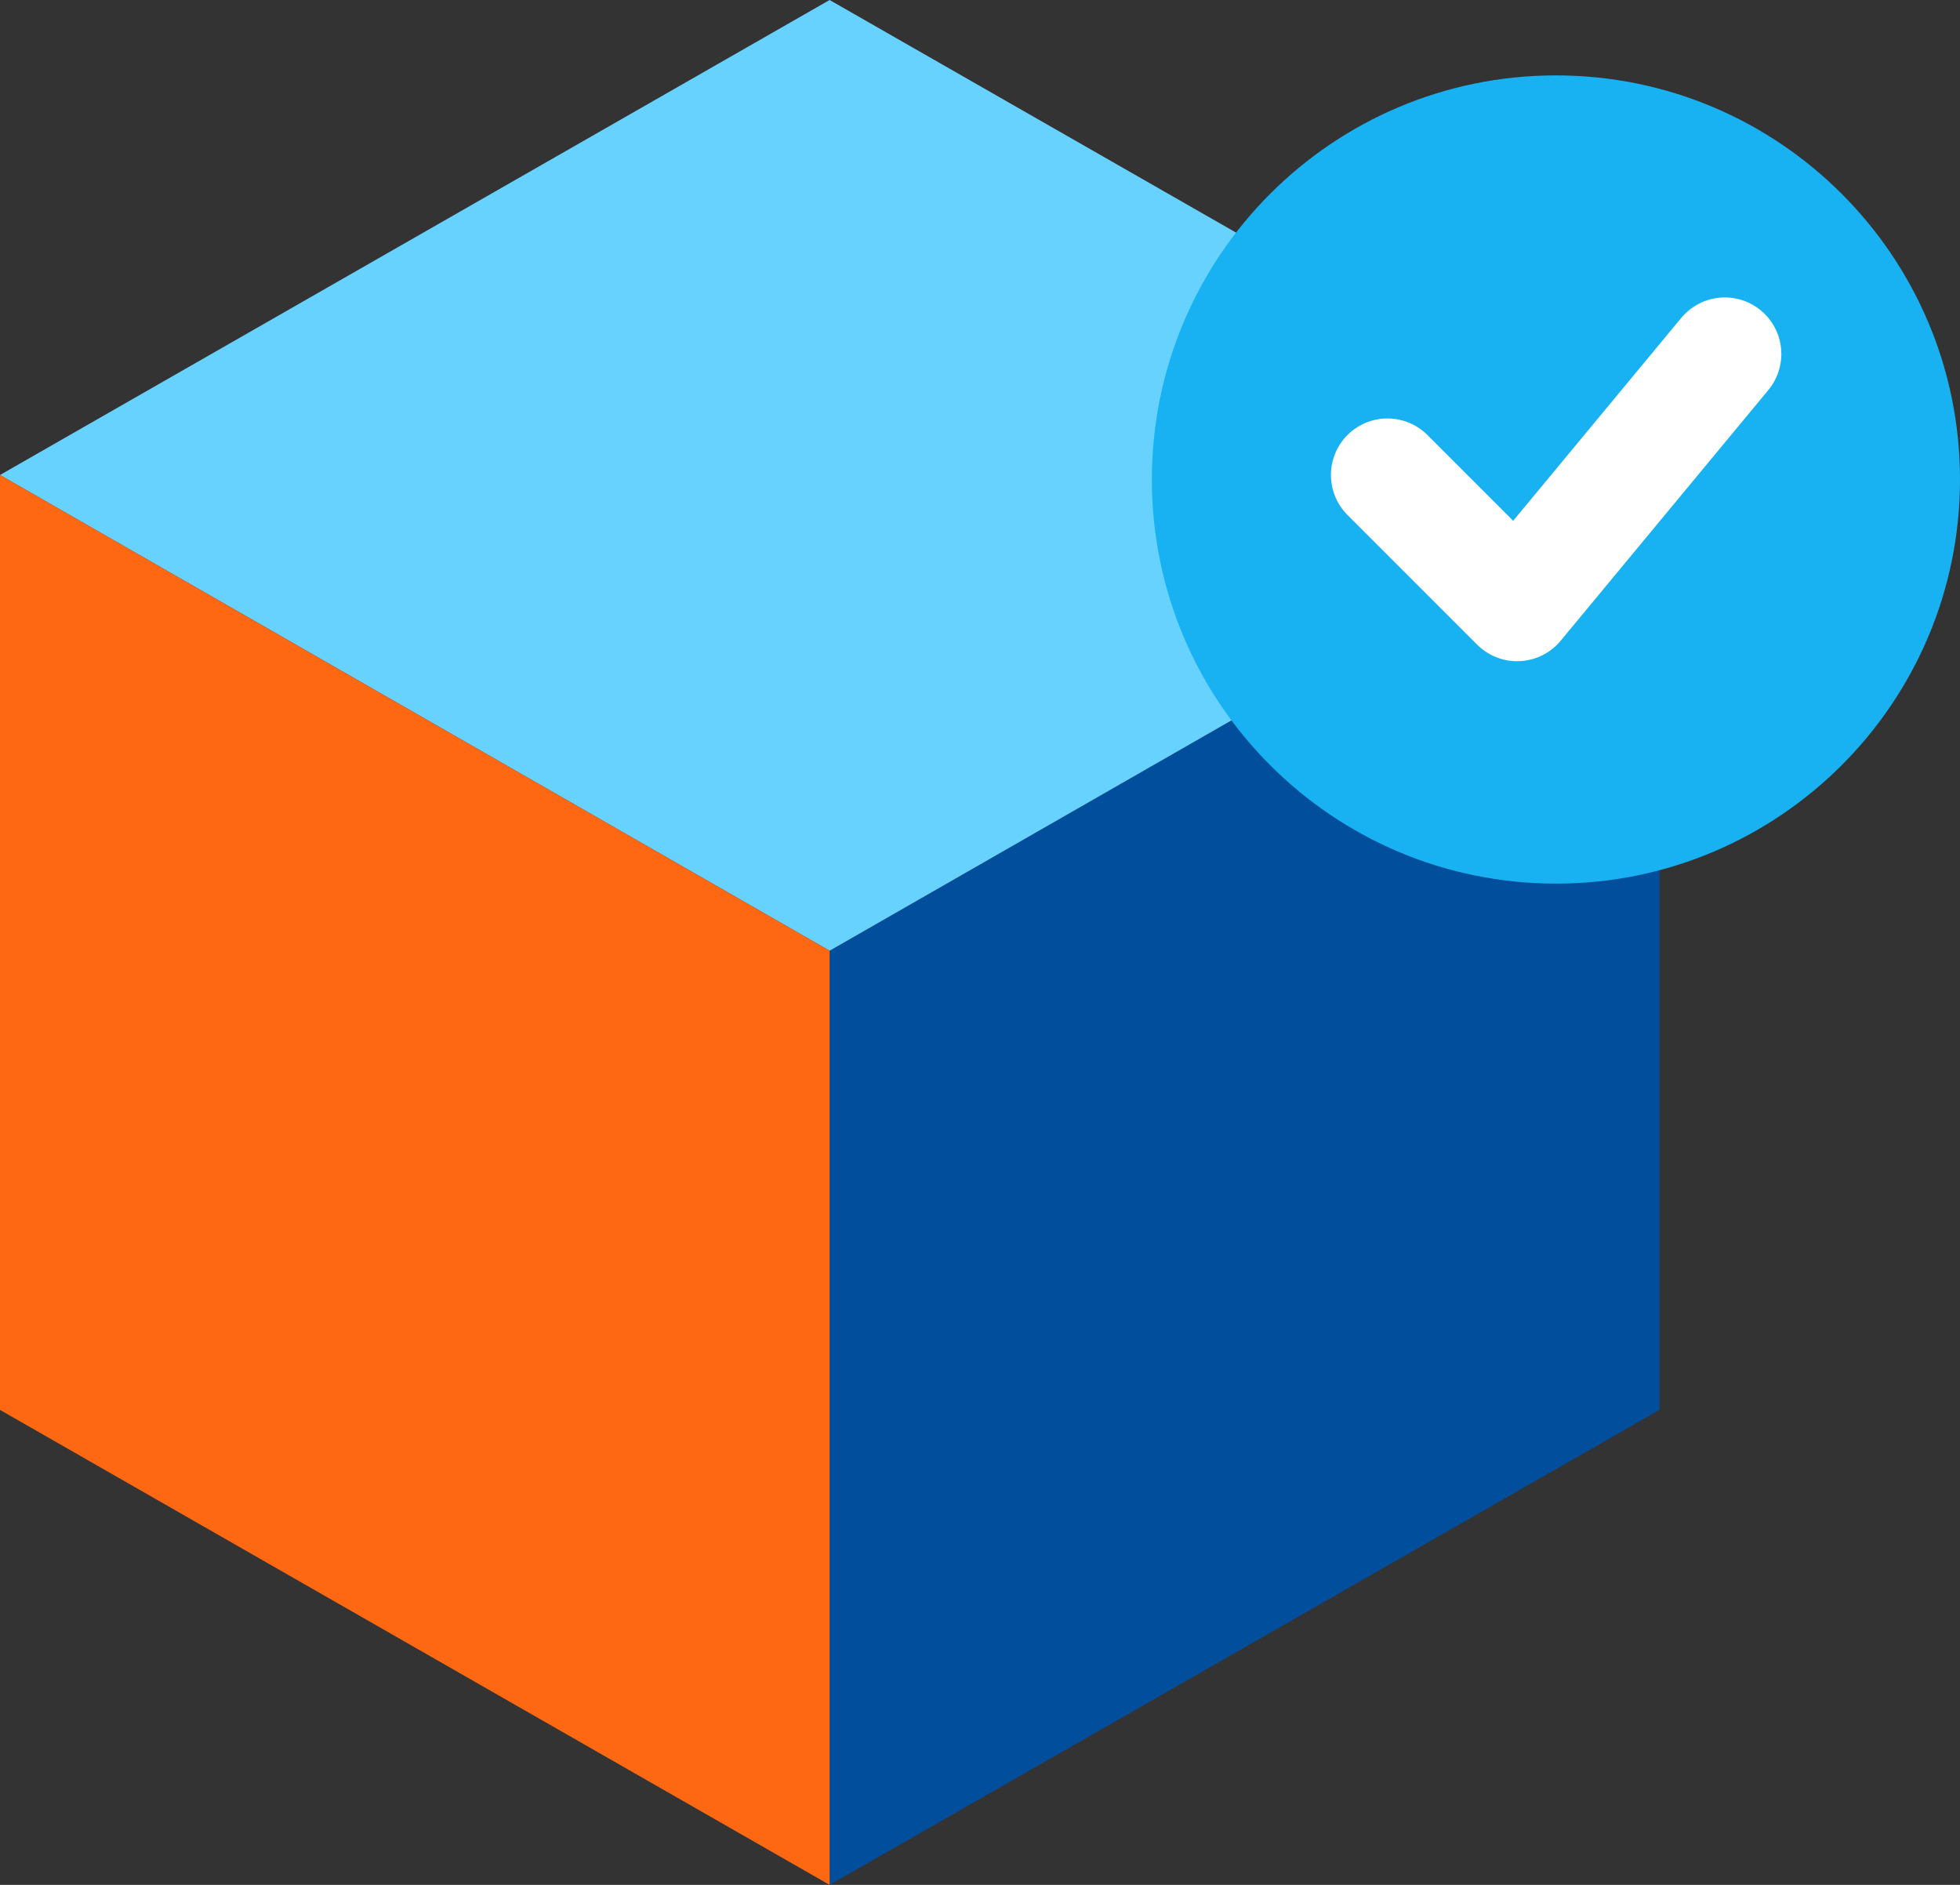 <?xml version="1.0" encoding="UTF-8"?>
<svg xmlns="http://www.w3.org/2000/svg" width="52" height="50" viewBox="0 0 52 50" fill="none">
  <rect x="0" y="0" width="52" height="50" fill="#333333" stroke="none"/>
  <g clip-path="url(#clip0_464_11261)">
    <path d="M22.01 50V25.22L44.03 12.6V37.4L22.01 50Z" fill="#004E9C"></path>
    <path d="M22.01 25.22L0 12.6L22.01 0L44.03 12.6L22.01 25.22Z" fill="#68D2FF"></path>
    <path d="M0 37.4V12.6L22.01 25.22V50L0 37.4Z" fill="#FF6813"></path>
    <path d="M41.28 23.44C47.2 23.44 52 18.64 52 12.72C52 6.8 47.2 2 41.28 2C35.359 2 30.56 6.8 30.56 12.72C30.56 18.64 35.359 23.44 41.28 23.44Z" fill="#18B1F2"></path>
    <path d="M36.81 12.6L40.25 16.04L45.76 9.39" stroke="white" stroke-width="3" stroke-linecap="round" stroke-linejoin="round"></path>
  </g>
  <defs>
    <clipPath id="clip0_464_11261">
      <rect width="52" height="50" fill="white"></rect>
    </clipPath>
  </defs>
</svg>
